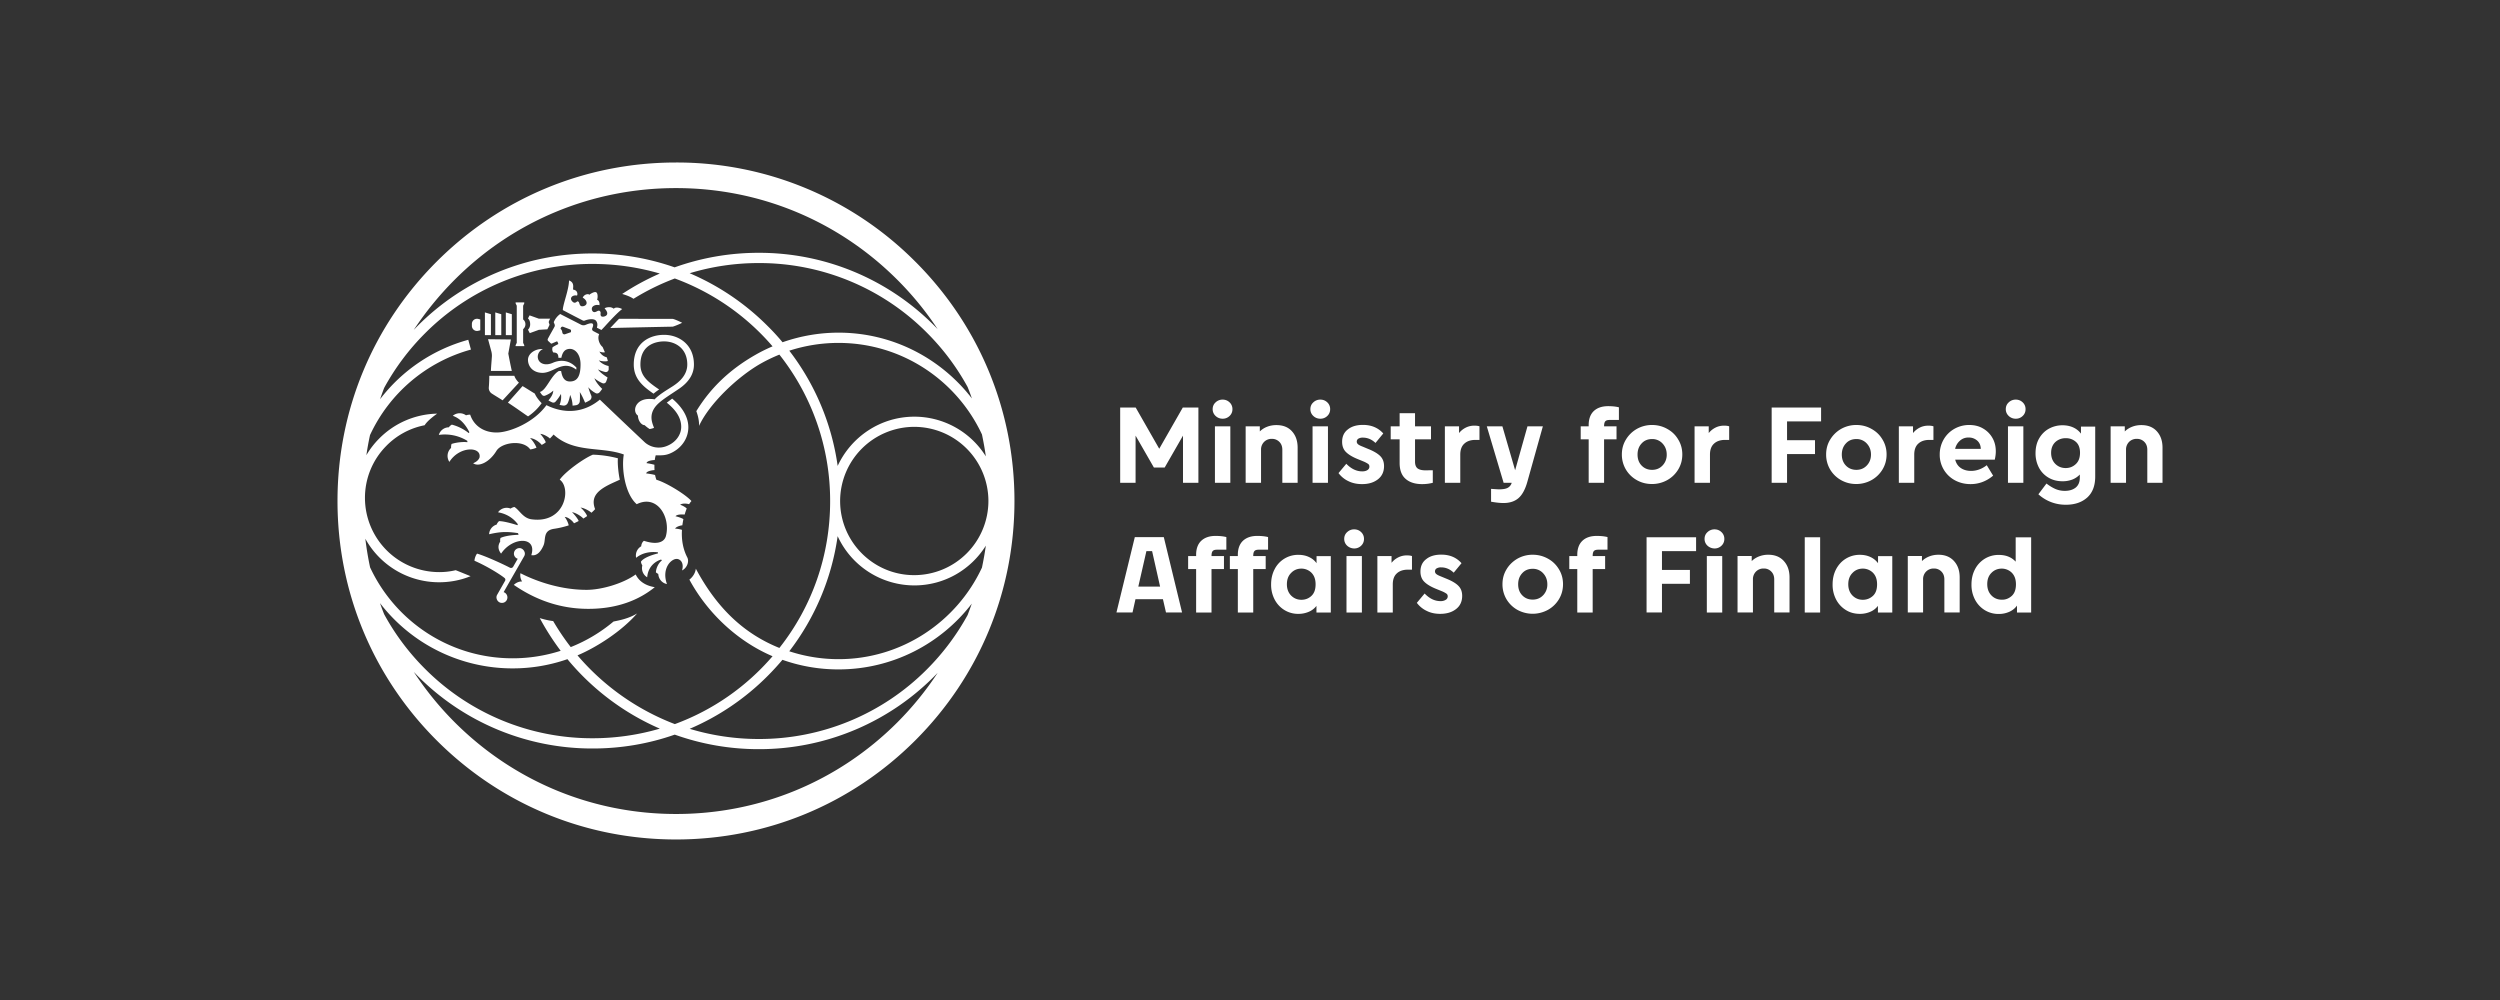 <svg xmlns="http://www.w3.org/2000/svg" width="200" height="80" fill="none" viewBox="0 0 200 80">
  <rect x="0" y="0" width="200" height="80" fill="#333333" stroke="none"/>
  <path fill="#fff" d="M71.789 57.789c-4.73 4.73-11.019 7.33-17.703 7.33-6.684 0-12.972-2.608-17.702-7.33a25.414 25.414 0 0 1-3.278-4.03c.107.106.206.213.312.32a19.673 19.673 0 0 0 14 5.801c2.273 0 4.486-.38 6.562-1.11a19.88 19.88 0 0 0 6.714 1.163 19.73 19.73 0 0 0 14.32-6.106 25.336 25.336 0 0 1-3.225 3.962Zm5.962-25.915c-2.464-3.194-6.335-5.262-10.669-5.262-1.528 0-3.05.266-4.479.768a17.34 17.34 0 0 0-1.186-1.293 19.768 19.768 0 0 0-6.243-4.228c1.78-.54 3.635-.814 5.52-.814a18.9 18.9 0 0 1 13.46 5.574 19.022 19.022 0 0 1 3.255 4.342c.121.297.235.601.342.913ZM61.409 54.078c.418-.418.814-.852 1.187-1.293 1.414.502 2.927.768 4.478.768 4.342 0 8.205-2.06 10.67-5.262-.107.305-.221.609-.335.913a19.245 19.245 0 0 1-3.255 4.342 18.913 18.913 0 0 1-13.46 5.574c-1.9 0-3.756-.282-5.52-.814a19.736 19.736 0 0 0 6.235-4.228Zm17.46-17.566a6.747 6.747 0 0 0-5.719-3.178c-2.722 0-5.064 1.62-6.137 3.939a19.562 19.562 0 0 0-3.87-9.217 12.742 12.742 0 0 1 3.939-.623c5.072 0 9.46 3.003 11.475 7.323.121.578.228 1.163.311 1.756ZM67.21 40.08a5.939 5.939 0 0 1 5.931-5.932 5.939 5.939 0 0 1 5.932 5.932 5.939 5.939 0 0 1-5.931 5.931c-3.27.008-5.932-2.661-5.932-5.931Zm-.198 2.813a6.758 6.758 0 0 0 6.137 3.94c2.41 0 4.525-1.27 5.718-3.18-.083.594-.19 1.18-.311 1.757-2.015 4.32-6.403 7.323-11.475 7.323a12.64 12.64 0 0 1-3.939-.631 19.611 19.611 0 0 0 3.87-9.209ZM46.2 52.429c1.528-.646 3.513-1.916 4.768-3.353-.662.402-1.354.54-1.886.646a12.462 12.462 0 0 1-3.422 2.045 19.48 19.48 0 0 1-1.407-2.083c-.471-.046-1.072-.236-1.072-.236.494.92 1.057 1.795 1.673 2.616a12.58 12.58 0 0 1-3.848.6c-5.042 0-9.399-2.98-11.399-7.276a25.423 25.423 0 0 1-.38-2.29 6.739 6.739 0 0 0 5.9 3.483c.868 0 1.72-.16 2.518-.486 0 0-.821-.335-1.186-.48a5.582 5.582 0 0 1-1.331.153 5.939 5.939 0 0 1-5.931-5.932 5.9 5.9 0 0 1 1.695-4.151 5.858 5.858 0 0 1 3.08-1.666c.251-.418 1.004-.928 1.004-.928a6.715 6.715 0 0 0-4.67 2.023 6.564 6.564 0 0 0-.995 1.3c.076-.54.175-1.072.289-1.604a12.584 12.584 0 0 1 8.075-6.844l-.213-.783a13.328 13.328 0 0 0-7.056 4.753c.106-.305.213-.609.327-.905a19.14 19.14 0 0 1 3.262-4.358 18.86 18.86 0 0 1 13.421-5.558c1.848 0 3.65.266 5.369.768a19.565 19.565 0 0 0-3.011 1.635s.578.152.905.387a18.796 18.796 0 0 1 3.307-1.627 18.891 18.891 0 0 1 7.818 5.43c-.48.205-.943.433-1.392.692-1.962 1.125-3.528 2.562-4.707 4.494 0 0 .243.6.22 1.178.807-1.764 3.057-3.908 4.898-4.965a12.823 12.823 0 0 1 1.528-.738 18.831 18.831 0 0 1 4.06 11.734c0 4.311-1.429 8.402-4.06 11.733-2.677-1.08-4.905-3.011-6.684-6.342-.068.563-.517.874-.517.874 1.475 2.723 3.9 4.958 6.654 6.13a18.893 18.893 0 0 1-7.817 5.43 19.29 19.29 0 0 1-7.787-5.499Zm-15.802-4.182a13.37 13.37 0 0 0 10.608 5.224 13.29 13.29 0 0 0 4.388-.738 19.862 19.862 0 0 0 7.391 5.559 19.17 19.17 0 0 1-5.369.768 18.86 18.86 0 0 1-13.42-5.56 18.975 18.975 0 0 1-3.262-4.357 18.132 18.132 0 0 1-.335-.897Zm5.977-25.87c4.73-4.73 11.019-7.33 17.703-7.33 6.691 0 12.973 2.608 17.702 7.33a25.251 25.251 0 0 1 3.232 3.954c-.091-.099-.19-.197-.281-.289a19.73 19.73 0 0 0-14.038-5.817 19.9 19.9 0 0 0-6.722 1.163 19.788 19.788 0 0 0-6.562-1.11 19.697 19.697 0 0 0-14 5.795c-.106.106-.205.213-.311.32a26.004 26.004 0 0 1 3.277-4.016Zm36.85-1.445A26.907 26.907 0 0 0 54.08 13c-7.232 0-14.03 2.814-19.148 7.931C29.814 26.05 27 32.847 27 40.08c0 7.231 2.814 14.03 7.931 19.147 5.118 5.118 11.916 7.931 19.148 7.931 7.231 0 14.03-2.813 19.147-7.93 5.118-5.118 7.931-11.917 7.931-19.148 0-7.232-2.813-14.03-7.93-19.148Zm-27.383 4.304.783.403a.21.21 0 0 0 .153.008c.281-.114.714-.175.882-.008.099.1.175.297.099.532-.008.023 0 .046.022.061l.335.168c.046-.054.137-.145.228-.244.517-.57 1.087-1.178 1.43-1.43-.168-.098-.48-.174-.624-.068l-.053.038-.053-.038a.559.559 0 0 0-.312-.083c-.167 0-.312.045-.365.098.13.137.243.305.205.457-.03.099-.121.167-.266.197-.038.008-.06.008-.084.008-.06 0-.106-.015-.136-.053-.046-.053-.046-.122-.039-.183.008-.09.008-.152-.06-.213-.069-.06-.152-.022-.244.023a.43.43 0 0 1-.19.061c-.06 0-.144-.03-.19-.152a.288.288 0 0 1 .023-.25c.084-.123.258-.176.395-.176.061 0 .122.008.168.03a.371.371 0 0 0 .015-.113c-.008-.107-.046-.244-.137-.297l-.06-.038.022-.069c.023-.076.046-.35-.046-.479a.152.152 0 0 0-.129-.06c-.068 0-.198.03-.418.175l-.061.045-.053-.053c.007.008-.015 0-.053 0a.451.451 0 0 0-.411.281c.16.084.312.251.312.419 0 .06-.03.205-.251.258-.244.06-.297-.106-.327-.205-.023-.076-.038-.13-.092-.16-.053-.03-.076-.023-.129.023a.259.259 0 0 1-.16.068c-.09 0-.167-.076-.212-.129-.107-.13-.084-.236-.054-.289.061-.122.221-.167.335-.167.046 0 .084.007.122.015a.292.292 0 0 0 .023-.19c-.016-.084-.061-.22-.267-.274l-.076-.023.008-.121c.015-.183.038-.472-.327-.601-.008.41-.16.973-.304 1.475-.1.35-.213.783-.19.897l.813.426Zm-2.448 4.593c.912 0 1.627-1.072 2.707-.258l.015-.16c-.502-.548-1.194-.692-1.886-.388-.669.297-1.209.015-1.209-.494a.66.66 0 0 1 .418-.6c-.623-.054-1.201.364-1.201.858.008.601.471 1.042 1.156 1.042Zm-1.012-3.178.73-.266.677-.039s.168-.334.175-.365l-.068-.213s.038-.144.121-.273h-.905l-.745-.266-.13.243c.07.06.176.198.176.449a.604.604 0 0 1-.175.456c.038.076.144.274.144.274Zm6.441-.411c2.578-.06 4.935-.107 4.981-.107.084-.007.555-.197.768-.311-.22-.114-.662-.312-.768-.312-.076 0-2 0-4.281-.008-.236.244-.495.517-.7.738Zm-10.547.22.145-.037v-.867l-.145-.038a.41.41 0 0 0-.525.395v.152a.407.407 0 0 0 .525.395Zm3.665 1.156-.09-.19V26.33a.5.5 0 0 0 .182-.388.477.477 0 0 0-.183-.387V24.46l.091-.19v-.077h-.692v.076l.092.19v2.966l-.092.19v.076h.692v-.076Zm-2.836 3.377a.534.534 0 0 0 .243.494c.206.137.631.388.86.54l1.307-1.415c-.136-.121-.319-.365-.364-.547h-2.008c0 .296-.015.67-.038.928Zm11.596-1.833c0 1.14.723 1.741 1.582 2.335.114-.1.274-.221.449-.335-.867-.586-1.498-1.065-1.498-2 0-1.71 1.444-1.848 1.893-1.848.92 0 1.856.57 1.856 1.848 0 .882-.692 1.437-1.179 1.749-.487.312-1.065.646-1.437 1.042h-.008a1.041 1.041 0 0 0-.258-.03c-1.255-.092-1.567.973-1.065 1.33.008.426.297.768.532.76.114.107.244.213.403.312.137-.015.35-.091.35-.091-.091-.297-.51-1.034.22-1.825.38-.41 1.096-.836 1.788-1.308.79-.54 1.186-1.186 1.186-1.931 0-1.635-1.232-2.38-2.38-2.38-1.133-.008-2.434.615-2.434 2.372Zm-10.235-2.35h.48v-1.673l-.48-.144v1.817Zm-1.673 0h.48v-1.673l-.48-.144v1.817Zm.829 0h.48v-1.673l-.48-.144v1.817Zm-.274 1.757c-.022.342-.06.722-.076 1.11h1.673a41.155 41.155 0 0 1-.281-1.391l.205-1.126-1.825-.023.243.898c.054.175.077.357.061.532Zm2.457 2.32-1.172 1.322c.73.48 1.407.974 1.612 1.103a4.239 4.239 0 0 0 1.088-1.057c-.183-.183-.434-.487-.548-.768-.334-.198-.63-.396-.98-.6ZM39.92 41.69c-.084.091-.153.167-.183.274a.843.843 0 0 0-.608.775c.965-.22 1.445-.213 2.304-.091.045.068.045.137.045.137s-.897.007-1.437.25a.624.624 0 0 0-.022.29c-.213.334-.175.661.068.965.905-1.36 2.905-1.406 2.418.122.471.091.783-.327.981-.79.198-.465-.076-1.18.829-1.316.365-.053.715-.13 1.178-.274-.015-.16-.182-.517-.319-.677.259 0 .624.304.745.51.114-.053.259-.122.373-.183-.046-.16-.365-.555-.532-.707.273.03.745.32.905.51.106-.061.205-.13.304-.198-.046-.16-.312-.517-.525-.677.228 0 .707.25.867.41a2.69 2.69 0 0 0 .297-.288c-.396-1.042.28-1.582 1.444-2.114.061-.03.312-.137.533-.244-.092-.388-.198-1.27-.153-1.71a8.922 8.922 0 0 0-2-.29c-.737.297-2.22 1.37-2.653 2 .943.654.456 3.536-2.251 3.171-.692-.09-.966-.737-1.377-.988a.85.85 0 0 0-.304.129.84.84 0 0 0-1.003.297c.798.144 1.27.547 1.581.95-.007.03-.023.084-.023.084s-.996-.327-1.482-.327Zm12.592-3.308a2.503 2.503 0 0 1-.106-.38c-.16-.053-.57-.114-.715-.13.046-.182.449-.25.67-.266-.008-.144-.008-.281-.008-.425a5.483 5.483 0 0 0-.632-.13c.046-.19.441-.236.662-.25.015-.145.046-.274.076-.38.068.007.137.007.213.007.304 0 .57-.008.882-.13.897-.357 1.513-1.17 1.513-2.114 0-.973-.661-1.764-1.292-2.296l-.434.327c.6.479 1.156 1.11 1.156 1.931 0 .654-.449 1.255-1.14 1.529a1.698 1.698 0 0 1-1.757-.274 601.343 601.343 0 0 1-3.612-3.43c-1.202.997-2.715 1.21-4.274.442-.996 1.384-2.867 2.129-3.84 2.182-1.087.06-1.954-.487-2.259-1.422a.95.95 0 0 0-.334.053.848.848 0 0 0-1.057.038c.662.236 1.065.791 1.323 1.308-.015.03-.023.053-.045.076a3.658 3.658 0 0 0-1.354-.677.745.745 0 0 0-.243.213.847.847 0 0 0-.799.609 3.419 3.419 0 0 1 2.274.471.204.204 0 0 1 .007.114c-.243-.038-.783-.015-1.262.137a.859.859 0 0 0-.038.32.864.864 0 0 0-.137 1.117c.814-1.292 2.6-1.24 2.41-.342-.083.206-.265.35-.509.449.441.32 1.308-.076 1.863-.989.419-.684 2.137-.927 2.707-.114.175-.023.343-.076.495-.137-.046-.175-.304-.593-.517-.775.395.038.768.334.935.547.13-.06.213-.114.327-.205-.046-.175-.274-.494-.441-.677.228.008.631.228.776.373.075-.084.228-.236.288-.32 1.65 1.514 3.818.936 5.62 1.597-.198 1.148.099 3.164 1.034 3.977 1.643-.821 2.73 1.05 2.335 2.548-.145.532-.776.707-1.757.38-.13.091-.205.258-.22.44a.845.845 0 0 0-.404.921c.472-.388 1.088-.517 1.742-.441v.091s-1.065.236-1.354.654c0 .084.038.198.107.304a.853.853 0 0 0 .388.95c.099-1.178 1.117-1.421 1.117-1.421s.03.046.061.076c-.25.175-.471.593-.479.95.046.046.114.084.19.13.015.372.282.73.692.806-.327-.92.023-1.529.282-1.772.266-.25.593-.35.844-.068.16.205.16.471.083.752.403-.205.586-.714.419-1.041-.373-.715-.472-1.498-.426-2.206a2.203 2.203 0 0 0-.548-.099c.076-.151.41-.25.578-.266a9.07 9.07 0 0 1 .084-.494c-.13-.084-.434-.19-.631-.228.114-.167.524-.152.73-.137.053-.167.106-.342.167-.479-.076-.099-.342-.25-.525-.304.152-.13.517-.107.715-.046.069-.106.13-.198.19-.25-.502-.563-2.083-1.506-2.806-1.704Zm-7.642-12.16a.145.145 0 0 1 .175-.083l.578.22a.1.1 0 0 1 .06.092l-.007.122-.494.174a.168.168 0 0 1-.19-.121l-.023-.114a.366.366 0 0 0-.107-.19l-.022-.023.03-.076Zm-.51-.083c-.083.16-.395.7-.532.966a.15.15 0 0 0 .03.175l.198.182c.03.03.069.038.107.015.114-.053.35-.152.403-.174a.54.54 0 0 1 .099.22c-.092.046-.38.19-.464.266-.038.175-.023.274.06.41.312 0 .411.13.411.427h.236c.084-.41.25-.715.692-.715.41 0 .844.426.844 1.24 0 .927-.25 1.368-.852 1.368-.463 0-.63-.38-.7-.836-.052 0-.159-.008-.174-.008-.639.342-1.004 1.544-1.521 1.68.046.084.099.16.16.229.06.076.16.106.25.068a2.04 2.04 0 0 0 .655-.403c-.016.29-.175.532-.388.783.099.061.197.114.304.16a.231.231 0 0 0 .259-.053 3.4 3.4 0 0 0 .44-.624c.039.305.008.586-.114.875.092.023.183.038.274.053a.352.352 0 0 0 .373-.183c.106-.205.16-.463.205-.669.107.282.183.54.19.86a3.51 3.51 0 0 0 .297-.038.347.347 0 0 0 .281-.305c.015-.243.023-.54 0-.745.198.304.35.685.426.852.114-.046.243-.114.357-.183a.318.318 0 0 0 .13-.395 5.188 5.188 0 0 1-.236-.662c.16.198.38.358.585.472.107.06.244.03.327-.069.076-.083.137-.174.206-.266-.213-.197-.54-.585-.624-.859.13.13.41.304.647.403a.221.221 0 0 0 .289-.122c.045-.114.083-.22.114-.334-.22-.145-.64-.418-.76-.654.113.076.349.16.562.213a.23.23 0 0 0 .289-.22c0-.084 0-.176-.008-.26-.296-.053-.63-.243-.783-.456.167.084.57.114.722.054a2.222 2.222 0 0 0-.09-.297c-.267-.06-.457-.236-.586-.456.205.076.372.084.44.053l-.182-.418c-.266-.213-.433-.7-.273-1.027 0 0-.297-.152-.48-.25-.076-.046-.106-.138-.076-.214.122-.281.168-.577-.524-.281a.438.438 0 0 1-.365-.008c-.768-.395-1.567-.798-1.673-.859a1.52 1.52 0 0 0-.517.654c.038.13.129.228.06.365ZM40.292 47.37l.358-.631.022-.038.092-.16.562-.98.609-1.065a.394.394 0 0 0 .015-.373.46.46 0 0 0-.304-.266.444.444 0 0 0-.525.357.427.427 0 0 0 .297.487l-.365.639a.197.197 0 0 1-.259.076c-.388-.205-1.832-.89-2.623-1.126-.107.1-.213.411-.213.57.95.411 2.007 1.058 2.403 1.377a.177.177 0 0 1 .045.228l-.63 1.11a.407.407 0 0 0-.054.274c.038.236.236.41.487.38a.426.426 0 0 0 .35-.266.447.447 0 0 0-.267-.593Zm10.563-1.414c-1.012.73-2.738 1.232-3.924 1.232-2.434 0-4.502-.92-5.293-1.331 0 0-.084.32.13.662-.396-.016-.662.273-.662.273 1.665 1.148 3.627 1.916 5.962 1.916 2.342 0 4.068-.722 5.315-1.733-.79-.13-1.278-.502-1.529-1.02ZM95.872 32.6v6.023H94.64V34.85l-1.467 2.555h-.86l-1.467-2.555v3.772h-1.232V32.6h1.24l1.885 3.3 1.886-3.3h1.247Zm1.377.677a.725.725 0 0 1-.236-.54c0-.22.076-.403.236-.548a.793.793 0 0 1 .562-.22c.22 0 .403.076.555.22a.723.723 0 0 1 .229.548.718.718 0 0 1-.229.54.775.775 0 0 1-.555.22.806.806 0 0 1-.562-.22Zm-.054.828h1.232v4.518h-1.232v-4.517Zm6.16.396c.304.335.456.768.456 1.316v2.806h-1.224v-2.64c0-.258-.076-.47-.236-.63a.806.806 0 0 0-.608-.244.835.835 0 0 0-.616.244.86.86 0 0 0-.244.63v2.64h-1.231v-4.517h1.133v.41a1.66 1.66 0 0 1 .578-.372c.228-.092.479-.137.745-.137.532 0 .943.16 1.247.494Zm1.711-1.224a.726.726 0 0 1-.236-.54c0-.22.076-.403.236-.548a.792.792 0 0 1 .562-.22c.221 0 .404.076.556.22a.723.723 0 0 1 .228.548.718.718 0 0 1-.228.54.776.776 0 0 1-.556.22.804.804 0 0 1-.562-.22Zm-.061.828h1.232v4.518h-1.232v-4.517Zm2.867 4.388a2.114 2.114 0 0 1-.791-.646l.623-.745c.396.41.822.608 1.27.608.168 0 .305-.03.411-.099a.315.315 0 0 0 .167-.281c0-.1-.038-.175-.106-.22a2.026 2.026 0 0 0-.358-.19l-.486-.199c-.411-.167-.723-.357-.928-.562-.205-.206-.304-.48-.304-.814 0-.426.152-.76.464-.996.304-.243.707-.357 1.201-.357.677 0 1.217.228 1.627.684l-.623.76c-.304-.289-.639-.426-1.011-.426a.672.672 0 0 0-.358.084.272.272 0 0 0-.129.236c0 .084.038.16.106.213.069.06.19.121.373.19l.433.182c.441.175.761.365.966.57.205.206.304.472.304.807 0 .448-.167.806-.494 1.057-.335.258-.753.38-1.262.38-.411 0-.776-.076-1.095-.236Zm6.752-.874v1.004a3.351 3.351 0 0 1-.851.106c-.571 0-1.019-.145-1.331-.426-.319-.281-.472-.707-.472-1.27v-1.886h-.714v-1.041h.714v-1.05h1.232v1.05h1.278v1.041h-1.278v1.78c0 .258.069.433.198.54.137.106.35.16.639.16l.585-.008Zm3.734-3.514v1.088h-.327c-.373 0-.669.099-.882.297-.221.197-.327.494-.327.882v2.25h-1.232v-4.517h1.133v.54c.152-.19.335-.334.548-.44a1.51 1.51 0 0 1 .692-.153c.144 0 .281.016.395.053Zm5.072 0-1.247 4.457c-.167.593-.403 1.026-.7 1.285-.296.258-.699.395-1.201.395-.289 0-.616-.038-.996-.106v-1.027c.327.023.54.038.631.038.319 0 .547-.038.699-.121a.643.643 0 0 0 .32-.404h-.647l-1.345-4.517h1.247l1.019 3.514.988-3.514h1.232Zm4.996-.402c-.068.076-.099.205-.099.402h.996v1.042h-.996v3.476h-1.232v-3.476h-.638v-1.041h.638v-.1c0-.486.137-.859.403-1.117.274-.259.654-.396 1.156-.396.327 0 .616.03.859.092v1.011h-.73c-.167 0-.289.03-.357.107Zm2.517 4.706a2.341 2.341 0 0 1-.874-.851 2.328 2.328 0 0 1-.32-1.202c0-.44.107-.836.327-1.194a2.41 2.41 0 0 1 .875-.851 2.452 2.452 0 0 1 1.216-.312c.434 0 .844.106 1.209.312.373.205.67.486.882.852.221.357.327.76.327 1.193 0 .441-.106.837-.327 1.202a2.37 2.37 0 0 1-.882.852 2.48 2.48 0 0 1-1.224.311c-.449 0-.844-.106-1.209-.311Zm2.061-1.17a1.22 1.22 0 0 0 .334-.875c0-.35-.114-.646-.334-.882a1.105 1.105 0 0 0-.837-.358c-.342 0-.623.115-.836.35-.221.236-.327.533-.327.89s.106.654.327.882c.22.228.502.342.836.342.335 0 .616-.114.837-.35Zm5.33-3.133v1.087h-.327c-.372 0-.669.099-.882.297-.22.197-.327.494-.327.882v2.25h-1.232v-4.517h1.133v.54c.152-.19.335-.334.548-.44.213-.107.441-.153.692-.153.144 0 .281.016.395.053Zm3.399-1.506h3.955v1.11h-2.723v1.506h2.236v1.11h-2.236v2.297h-1.232V32.6Zm5.552 5.81a2.352 2.352 0 0 1-.875-.852 2.328 2.328 0 0 1-.319-1.202c0-.44.106-.836.327-1.194a2.41 2.41 0 0 1 .874-.851 2.456 2.456 0 0 1 1.217-.312c.441 0 .844.106 1.209.312.372.205.669.486.882.852.22.357.327.76.327 1.193 0 .441-.107.837-.327 1.202a2.372 2.372 0 0 1-.882.852 2.485 2.485 0 0 1-1.224.311c-.441 0-.844-.106-1.209-.311Zm2.06-1.171c.221-.229.335-.525.335-.875s-.114-.646-.335-.882a1.102 1.102 0 0 0-.836-.358c-.342 0-.624.115-.837.35-.22.236-.327.533-.327.89s.107.654.327.882c.221.228.502.342.837.342.334 0 .616-.114.836-.35Zm5.331-3.133v1.087h-.327c-.373 0-.669.099-.882.297-.221.197-.327.494-.327.882v2.25h-1.232v-4.517h1.133v.54a1.62 1.62 0 0 1 .547-.44c.213-.107.441-.153.692-.153.145 0 .282.016.396.053Zm4.905 2.669h-3.164c.076.289.221.51.441.661.221.152.495.236.829.236.441 0 .867-.152 1.255-.456l.509.836c-.532.449-1.14.677-1.802.677-.471 0-.89-.106-1.27-.312a2.308 2.308 0 0 1-1.201-2.053 2.4 2.4 0 0 1 .311-1.201c.206-.358.495-.647.852-.852a2.4 2.4 0 0 1 1.202-.312c.41 0 .783.091 1.102.281a2 2 0 0 1 .753.76c.183.32.266.678.266 1.066 0 .212-.03.44-.083.669Zm-2.776-1.529a1.221 1.221 0 0 0-.395.662h2.053c-.008-.282-.107-.502-.289-.662a.995.995 0 0 0-.685-.243.985.985 0 0 0-.684.243Zm3.893-1.97a.725.725 0 0 1-.235-.54c0-.22.076-.402.235-.547a.795.795 0 0 1 .563-.22c.221 0 .403.076.555.22a.723.723 0 0 1 .228.548.718.718 0 0 1-.228.54.774.774 0 0 1-.555.22.795.795 0 0 1-.563-.22Zm-.06.83h1.231v4.517h-1.231v-4.517Zm6.98 0v4.015c0 .737-.213 1.292-.638 1.68-.426.38-.989.578-1.696.578a3.22 3.22 0 0 1-2.213-.836l.646-.86c.251.19.487.335.715.434.228.099.479.152.753.152.365 0 .654-.091.874-.266.221-.183.327-.449.327-.799v-.243a1.641 1.641 0 0 1-.6.403 2.148 2.148 0 0 1-.784.137c-.41 0-.783-.091-1.11-.282a2.024 2.024 0 0 1-.768-.79 2.452 2.452 0 0 1-.281-1.172c0-.44.091-.836.281-1.17.19-.335.449-.601.776-.784a2.24 2.24 0 0 1 1.102-.281c.32 0 .609.06.86.175.251.114.456.281.616.494v-.563h1.14v-.023Zm-1.551 3.018c.228-.213.335-.517.335-.905 0-.387-.114-.684-.335-.874a1.167 1.167 0 0 0-.806-.289 1.19 1.19 0 0 0-.837.312c-.22.213-.334.494-.334.86 0 .364.114.66.334.881.221.22.502.335.829.335.32 0 .586-.107.814-.32Zm6.479-2.623c.304.335.456.768.456 1.316v2.806h-1.217v-2.64c0-.258-.076-.47-.235-.63a.808.808 0 0 0-.609-.244.837.837 0 0 0-.616.244.862.862 0 0 0-.243.63v2.64h-1.232v-4.517h1.133v.41c.16-.16.35-.281.578-.372.228-.092.479-.137.745-.137.525 0 .936.16 1.24.494Zm-79.51 13.437h-2.198l-.235 1.057h-1.286l1.468-6.023h2.32l1.46 6.023h-1.286l-.243-1.057Zm-.228-1.012-.639-2.836h-.456l-.647 2.836h1.742Zm4.212-2.844c-.068.076-.098.206-.098.403h.996v1.042h-.996v3.475H95.69v-3.475h-.639v-1.042h.639v-.099c0-.486.137-.859.403-1.117.273-.259.654-.396 1.156-.396.327 0 .616.03.859.092v1.01h-.73c-.175 0-.29.031-.358.107Zm3.339 0c-.069.076-.099.206-.099.403h.996v1.042h-.996v3.475h-1.232v-3.475h-.639v-1.042h.639v-.099c0-.486.137-.859.403-1.117.274-.259.654-.396 1.156-.396.327 0 .616.03.859.092v1.01h-.73c-.175 0-.289.031-.357.107Zm6.106.403v4.517h-1.148v-.532a1.5 1.5 0 0 1-.609.471 2.062 2.062 0 0 1-.828.168 2.08 2.08 0 0 1-1.126-.305 2.146 2.146 0 0 1-.783-.843 2.534 2.534 0 0 1-.282-1.21c0-.448.092-.851.282-1.216a2.1 2.1 0 0 1 1.909-1.148c.311 0 .593.06.836.174.251.114.456.282.608.495v-.563h1.141v-.008Zm-1.551 3.187c.228-.213.334-.518.334-.928 0-.403-.114-.707-.334-.928a1.142 1.142 0 0 0-.799-.327c-.327 0-.608.114-.829.35-.228.228-.334.532-.334.905 0 .372.114.669.334.897.228.228.502.342.829.342.312 0 .578-.106.799-.311Zm2.859-4.015a.726.726 0 0 1-.236-.54c0-.221.076-.403.236-.548a.793.793 0 0 1 .563-.22c.22 0 .403.076.555.22a.723.723 0 0 1 .228.548.718.718 0 0 1-.228.54.776.776 0 0 1-.555.22.842.842 0 0 1-.563-.22Zm-.053.828h1.232v4.517h-1.232v-4.517Zm5.239 0v1.088h-.327c-.373 0-.669.099-.882.296-.221.198-.327.495-.327.882v2.251h-1.232v-4.517h1.133v.54c.152-.19.335-.334.548-.44a1.51 1.51 0 0 1 .692-.153c.152 0 .281.015.395.053Zm1.179 4.388a2.114 2.114 0 0 1-.791-.646l.623-.746c.396.411.814.609 1.27.609a.75.75 0 0 0 .411-.1.315.315 0 0 0 .167-.28c0-.1-.038-.175-.106-.221a2.02 2.02 0 0 0-.358-.19l-.486-.198c-.411-.167-.723-.357-.928-.563-.205-.205-.304-.479-.304-.813 0-.426.152-.76.464-.996.304-.244.707-.358 1.201-.358.677 0 1.217.228 1.62.685l-.624.76c-.304-.289-.639-.426-1.011-.426a.674.674 0 0 0-.358.084.272.272 0 0 0-.022.449c.068.06.19.121.365.19l.441.182c.433.175.76.365.958.57.205.206.304.472.304.806 0 .45-.167.807-.494 1.057-.335.259-.753.38-1.263.38-.403 0-.76-.075-1.079-.235Zm7.254-.084a2.349 2.349 0 0 1-.874-.851 2.328 2.328 0 0 1-.32-1.202c0-.44.107-.836.327-1.194.213-.357.51-.638.875-.851a2.453 2.453 0 0 1 1.216-.312c.441 0 .844.106 1.217.312.373.205.662.486.882.851.221.358.327.76.327 1.194 0 .434-.106.837-.327 1.202a2.36 2.36 0 0 1-.882.851 2.54 2.54 0 0 1-2.441 0Zm2.061-1.17a1.22 1.22 0 0 0 .334-.875c0-.35-.114-.647-.334-.882a1.105 1.105 0 0 0-.837-.358c-.342 0-.623.114-.836.35-.221.236-.327.532-.327.89 0 .357.106.654.327.882.22.228.494.342.836.342.335 0 .616-.114.837-.35Zm4.06-3.537c-.068.076-.098.206-.098.403h.996v1.042h-.996v3.475h-1.232v-3.475h-.639v-1.042h.639v-.099c0-.486.137-.859.403-1.117.266-.259.654-.396 1.156-.396.327 0 .616.03.859.092v1.01h-.73c-.167 0-.289.031-.358.107Zm4.213-1.102h3.962v1.11h-2.73v1.506h2.236v1.11h-2.236v2.289h-1.232V42.98Zm4.875.677a.722.722 0 0 1-.236-.54c0-.221.076-.403.236-.548a.792.792 0 0 1 .562-.22c.221 0 .403.076.555.22a.724.724 0 0 1 .229.548.72.72 0 0 1-.229.54.774.774 0 0 1-.555.22.84.84 0 0 1-.562-.22Zm-.054.828h1.232v4.517h-1.232v-4.517Zm6.16.396c.304.334.456.768.456 1.315v2.799h-1.224v-2.639c0-.259-.076-.471-.236-.631a.806.806 0 0 0-.608-.244.835.835 0 0 0-.616.244.86.86 0 0 0-.244.631v2.639h-1.232v-4.517h1.134v.41c.159-.16.349-.281.577-.372a2.01 2.01 0 0 1 .746-.137c.532 0 .943.167 1.247.502Zm1.673-1.901h1.232v6.022h-1.232V42.98Zm7.003 1.505v4.517h-1.148v-.532c-.16.205-.357.365-.608.471a2.07 2.07 0 0 1-.829.168c-.418 0-.799-.1-1.126-.305a2.153 2.153 0 0 1-.783-.843 2.534 2.534 0 0 1-.281-1.21c0-.448.091-.851.281-1.216.19-.358.449-.639.783-.844a2.103 2.103 0 0 1 1.126-.305c.312 0 .593.061.836.175.251.114.449.282.609.495v-.563h1.14v-.008Zm-1.551 3.187c.228-.213.335-.518.335-.928 0-.403-.115-.707-.335-.928a1.145 1.145 0 0 0-.806-.327c-.327 0-.608.114-.829.35-.228.228-.335.532-.335.905 0 .372.115.669.335.897.228.228.502.342.829.342.312 0 .578-.106.806-.311Zm6.486-2.791c.305.334.457.768.457 1.315v2.799h-1.225v-2.639c0-.259-.076-.471-.235-.631a.808.808 0 0 0-.609-.244.837.837 0 0 0-.616.244.862.862 0 0 0-.243.631v2.639h-1.224v-4.517h1.133v.41c.159-.16.35-.281.578-.372.228-.091.479-.137.745-.137.517 0 .935.167 1.239.502Zm6.175-1.901v6.022h-1.133v-.555c-.152.213-.357.38-.608.494a2.02 2.02 0 0 1-.844.175 2.08 2.08 0 0 1-1.126-.304 2.153 2.153 0 0 1-.783-.844 2.533 2.533 0 0 1-.281-1.209c0-.449.091-.852.281-1.217a2.16 2.16 0 0 1 .783-.844 2.1 2.1 0 0 1 1.126-.304c.57 0 1.019.183 1.346.54v-1.947h1.239v-.007Zm-1.551 4.692c.228-.213.334-.518.334-.928 0-.403-.114-.707-.334-.928a1.142 1.142 0 0 0-.799-.327c-.327 0-.608.114-.829.342-.228.228-.334.525-.334.898 0 .38.114.676.334.904.221.229.502.343.837.343.296.007.563-.1.791-.304Z"/>
</svg>
